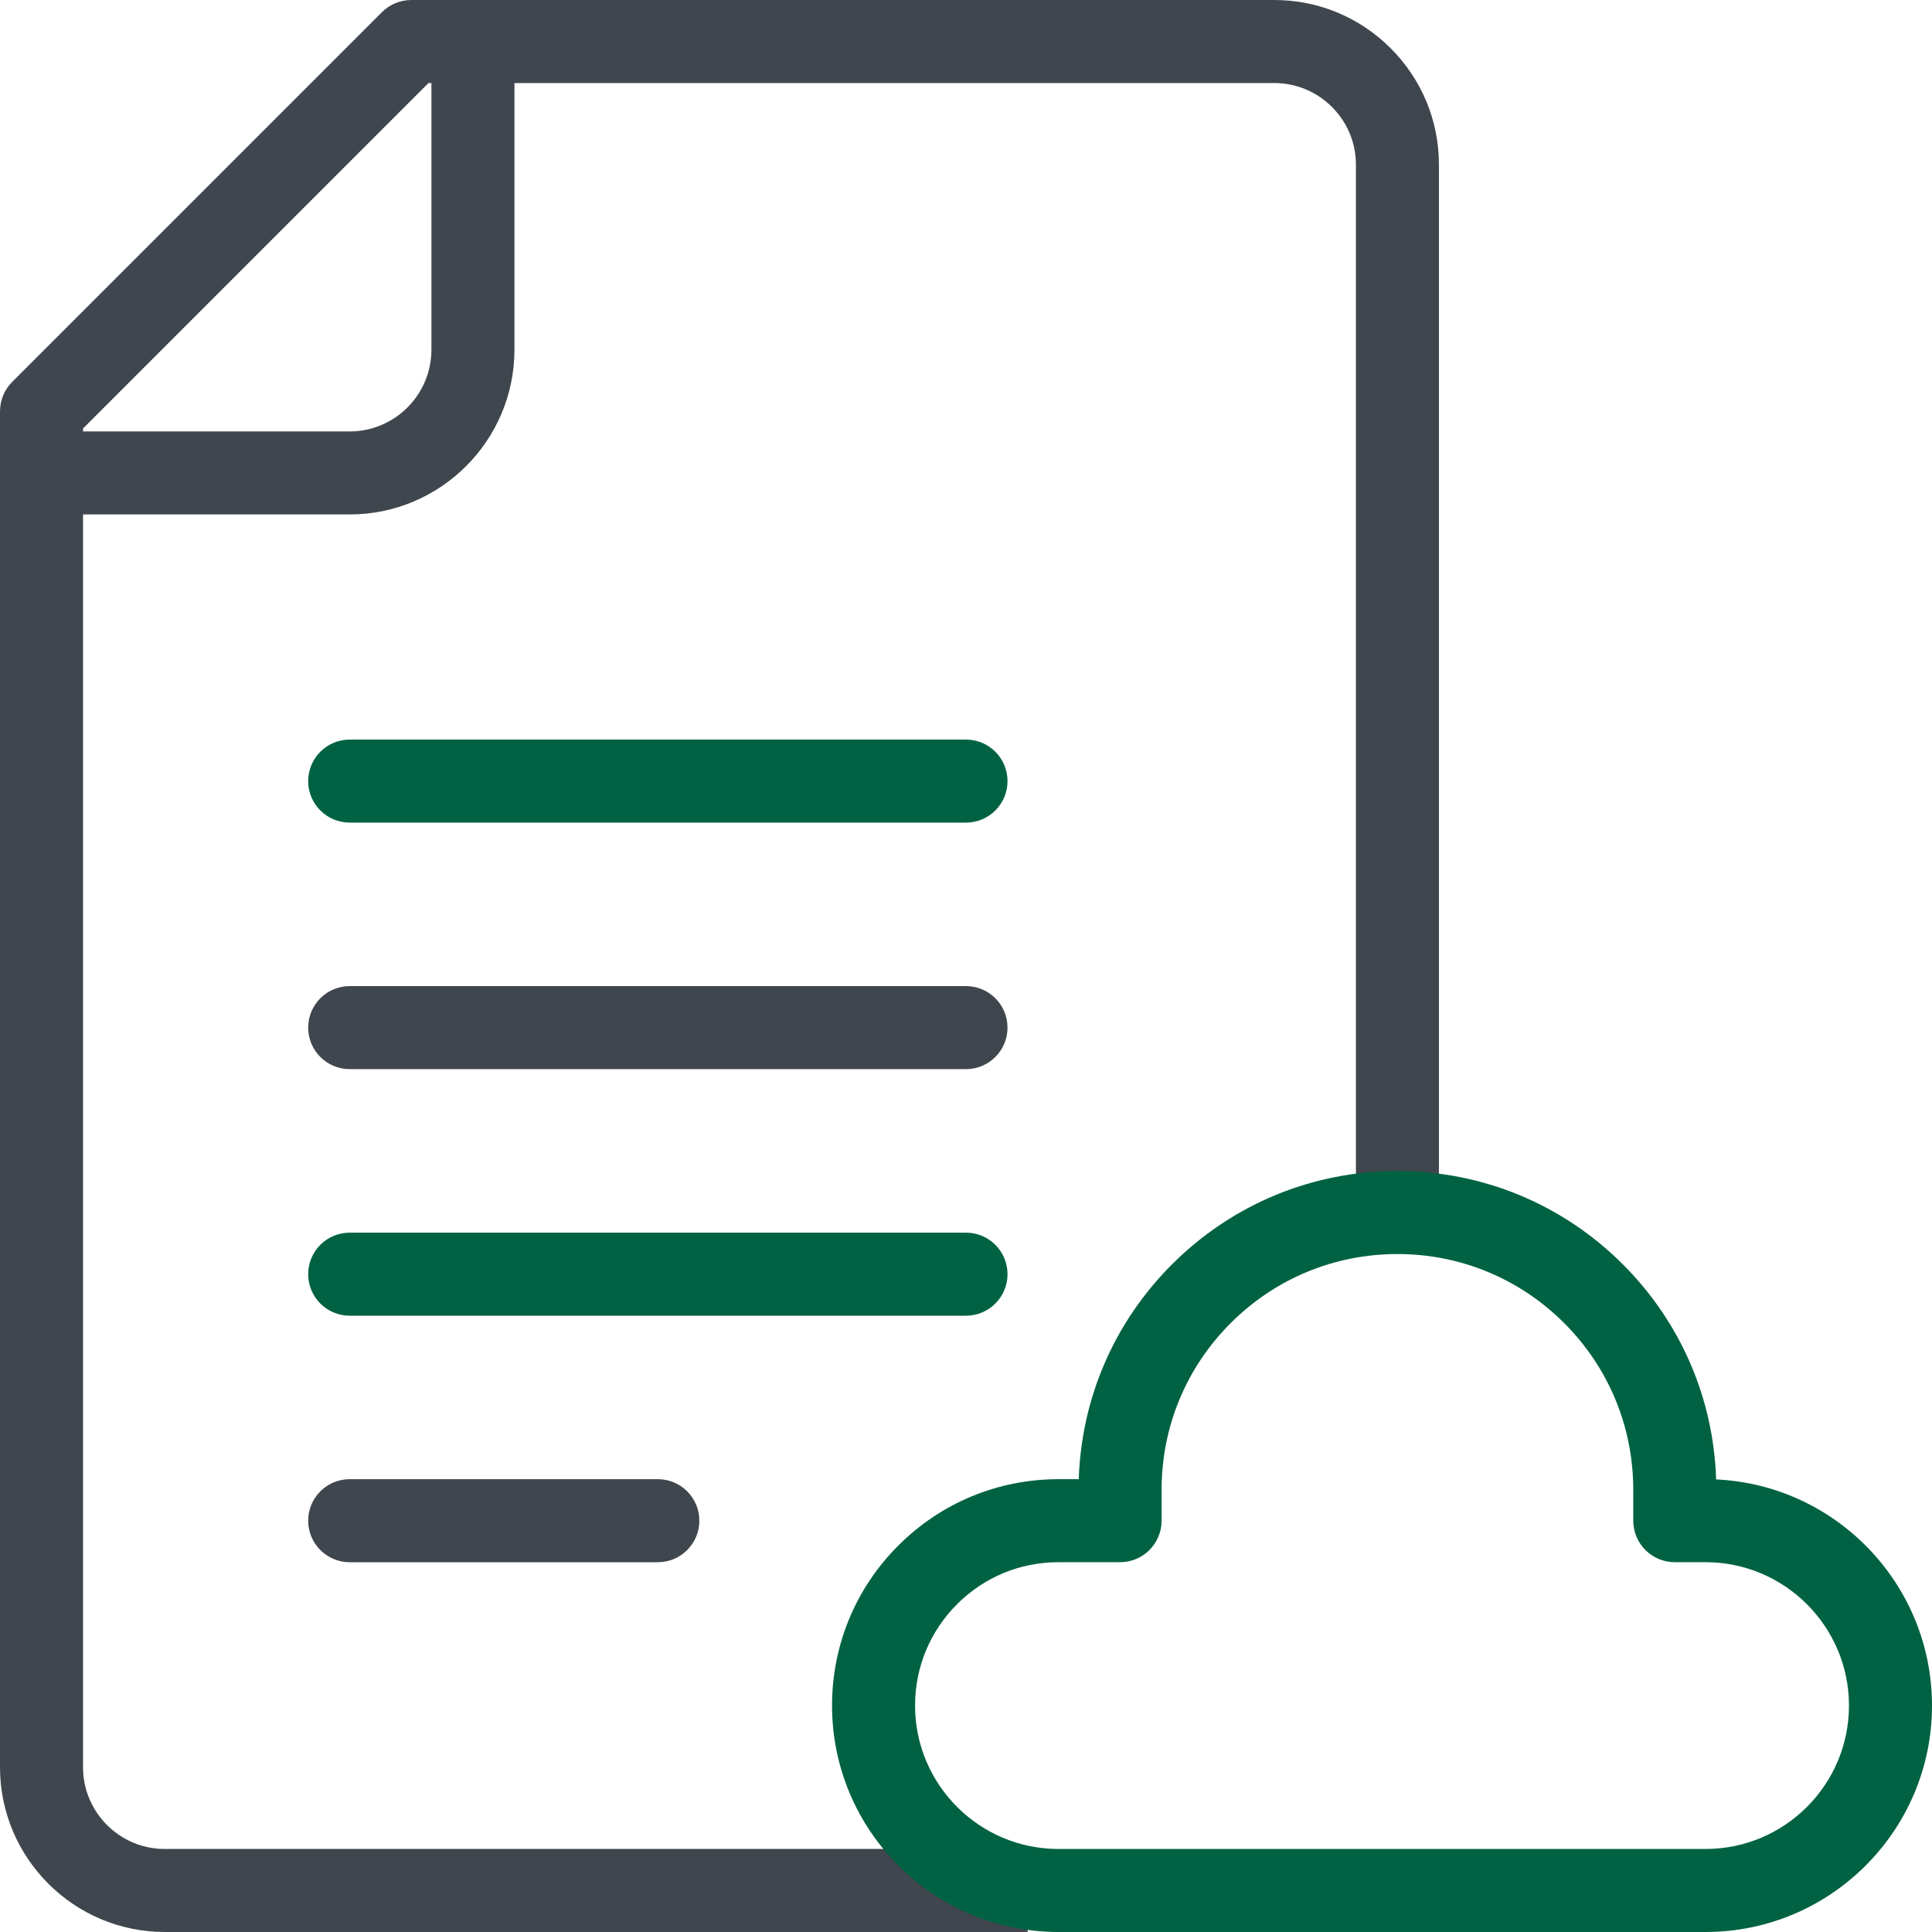 <svg width="80" height="80" viewBox="0 0 80 80" fill="none" xmlns="http://www.w3.org/2000/svg">
<path d="M57.584 1.999C56.296 0.71 54.583 0 52.76 0H17.031C16.575 0 16.138 0.181 15.816 0.503L0.503 15.816C0.181 16.138 0 16.576 0 17.031V73.177C0 76.939 3.061 80 6.823 80H42.552V76.562H6.823C4.956 76.562 3.438 75.044 3.438 73.177V21.302H14.479C18.241 21.302 21.302 18.241 21.302 14.479V3.438H52.76C53.664 3.438 54.514 3.79 55.154 4.43C55.794 5.068 56.146 5.918 56.146 6.823V50.208H59.583V6.823C59.583 4.999 58.873 3.286 57.584 1.999ZM17.864 14.479C17.864 16.346 16.346 17.865 14.479 17.865H3.438V17.743L17.743 3.438H17.864V14.479Z" fill="#40464D"/>
<path d="M40 34.062H14.479C13.53 34.062 12.761 33.293 12.761 32.344C12.761 31.395 13.53 30.625 14.479 30.625H40C40.95 30.625 41.719 31.395 41.719 32.344C41.719 33.293 40.95 34.062 40 34.062Z" fill="#006242"/>
<path d="M40 44.27H14.479C13.53 44.27 12.761 43.501 12.761 42.552C12.761 41.602 13.53 40.833 14.479 40.833H40C40.95 40.833 41.719 41.602 41.719 42.552C41.719 43.501 40.95 44.27 40 44.27Z" fill="#40464D"/>
<path d="M40 54.48H14.479C13.53 54.48 12.761 53.71 12.761 52.761C12.761 51.812 13.53 51.042 14.479 51.042H40C40.95 51.042 41.719 51.812 41.719 52.761C41.719 53.71 40.95 54.48 40 54.48Z" fill="#006242"/>
<path d="M27.24 64.688H14.479C13.53 64.688 12.761 63.918 12.761 62.969C12.761 62.02 13.53 61.25 14.479 61.25H27.24C28.189 61.25 28.959 62.02 28.959 62.969C28.959 63.918 28.189 64.688 27.24 64.688Z" fill="#40464D"/>
<path d="M70.625 80H43.828C38.659 80 34.453 75.794 34.453 70.625C34.453 68.121 35.428 65.766 37.198 63.996C38.971 62.225 41.325 61.25 43.828 61.25H44.669C44.779 57.889 46.139 54.745 48.529 52.356C51.023 49.863 54.338 48.489 57.864 48.489C61.391 48.489 64.707 49.862 67.201 52.356C69.592 54.748 70.953 57.895 71.061 61.26C76.029 61.488 80 65.601 80 70.625C80 75.794 75.794 80 70.625 80ZM43.828 64.687C42.242 64.687 40.751 65.305 39.629 66.427C38.508 67.548 37.891 69.039 37.891 70.625C37.891 73.899 40.554 76.562 43.828 76.562H70.625C73.899 76.562 76.562 73.899 76.562 70.625C76.562 67.351 73.899 64.687 70.625 64.687H69.349C68.4 64.687 67.63 63.918 67.63 62.968V61.692C67.63 59.084 66.614 56.631 64.77 54.787C62.925 52.943 60.473 51.927 57.864 51.927C55.256 51.927 52.804 52.943 50.959 54.787C49.115 56.631 48.099 59.084 48.099 61.692V62.968C48.099 63.918 47.329 64.687 46.38 64.687H43.828Z" fill="#006242"/>
</svg>
